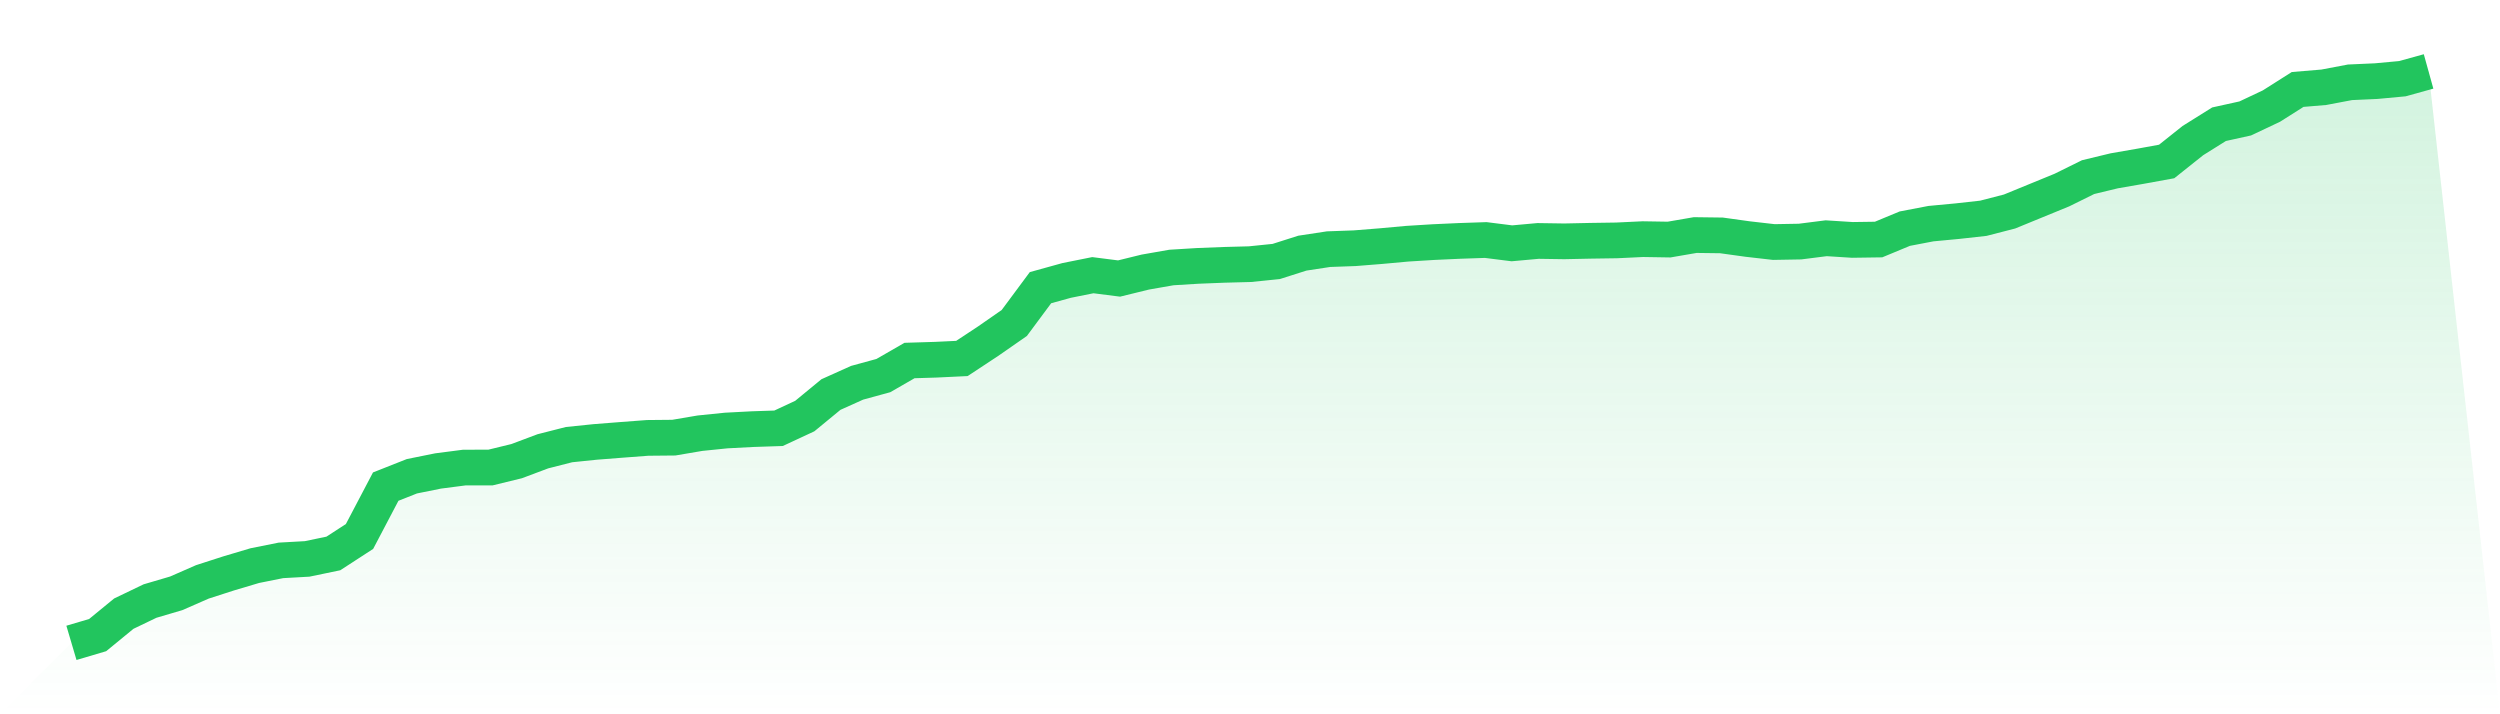<svg viewBox="0 0 140 40" xmlns="http://www.w3.org/2000/svg">
<defs>
<linearGradient id="gradient" x1="0" x2="0" y1="0" y2="1">
<stop offset="0%" stop-color="#22c55e" stop-opacity="0.2"/>
<stop offset="100%" stop-color="#22c55e" stop-opacity="0"/>
</linearGradient>
</defs>
<path d="M4,36 L4,36 L5.467,35.566 L6.933,34.364 L8.4,33.659 L9.867,33.227 L11.333,32.585 L12.8,32.112 L14.267,31.675 L15.733,31.381 L17.2,31.299 L18.667,30.994 L20.133,30.042 L21.6,27.25 L23.067,26.67 L24.533,26.374 L26,26.184 L27.467,26.182 L28.933,25.824 L30.4,25.273 L31.867,24.899 L33.333,24.748 L34.8,24.633 L36.267,24.522 L37.733,24.508 L39.2,24.259 L40.667,24.109 L42.133,24.032 L43.6,23.983 L45.067,23.3 L46.533,22.094 L48,21.434 L49.467,21.033 L50.933,20.189 L52.4,20.144 L53.867,20.074 L55.333,19.107 L56.8,18.087 L58.267,16.11 L59.733,15.704 L61.2,15.41 L62.667,15.597 L64.133,15.237 L65.6,14.98 L67.067,14.89 L68.533,14.832 L70,14.793 L71.467,14.643 L72.933,14.176 L74.4,13.953 L75.867,13.9 L77.333,13.783 L78.8,13.649 L80.267,13.558 L81.733,13.491 L83.2,13.441 L84.667,13.626 L86.133,13.493 L87.6,13.515 L89.067,13.484 L90.533,13.462 L92,13.392 L93.467,13.416 L94.933,13.163 L96.4,13.182 L97.867,13.386 L99.333,13.554 L100.8,13.528 L102.267,13.342 L103.733,13.435 L105.2,13.414 L106.667,12.805 L108.133,12.524 L109.6,12.386 L111.067,12.223 L112.533,11.845 L114,11.244 L115.467,10.643 L116.933,9.919 L118.4,9.565 L119.867,9.31 L121.333,9.043 L122.8,7.874 L124.267,6.956 L125.733,6.633 L127.2,5.94 L128.667,5.01 L130.133,4.887 L131.6,4.609 L133.067,4.543 L134.533,4.407 L136,4 L140,40 L0,40 z" fill="url(#gradient)"/>
<path d="M4,36 L4,36 L5.467,35.566 L6.933,34.364 L8.4,33.659 L9.867,33.227 L11.333,32.585 L12.8,32.112 L14.267,31.675 L15.733,31.381 L17.2,31.299 L18.667,30.994 L20.133,30.042 L21.6,27.25 L23.067,26.67 L24.533,26.374 L26,26.184 L27.467,26.182 L28.933,25.824 L30.4,25.273 L31.867,24.899 L33.333,24.748 L34.8,24.633 L36.267,24.522 L37.733,24.508 L39.2,24.259 L40.667,24.109 L42.133,24.032 L43.6,23.983 L45.067,23.3 L46.533,22.094 L48,21.434 L49.467,21.033 L50.933,20.189 L52.4,20.144 L53.867,20.074 L55.333,19.107 L56.8,18.087 L58.267,16.11 L59.733,15.704 L61.2,15.41 L62.667,15.597 L64.133,15.237 L65.6,14.98 L67.067,14.89 L68.533,14.832 L70,14.793 L71.467,14.643 L72.933,14.176 L74.4,13.953 L75.867,13.9 L77.333,13.783 L78.8,13.649 L80.267,13.558 L81.733,13.491 L83.2,13.441 L84.667,13.626 L86.133,13.493 L87.6,13.515 L89.067,13.484 L90.533,13.462 L92,13.392 L93.467,13.416 L94.933,13.163 L96.4,13.182 L97.867,13.386 L99.333,13.554 L100.8,13.528 L102.267,13.342 L103.733,13.435 L105.2,13.414 L106.667,12.805 L108.133,12.524 L109.6,12.386 L111.067,12.223 L112.533,11.845 L114,11.244 L115.467,10.643 L116.933,9.919 L118.4,9.565 L119.867,9.31 L121.333,9.043 L122.8,7.874 L124.267,6.956 L125.733,6.633 L127.2,5.94 L128.667,5.01 L130.133,4.887 L131.6,4.609 L133.067,4.543 L134.533,4.407 L136,4" fill="none" stroke="#22c55e" stroke-width="2"/>
</svg>